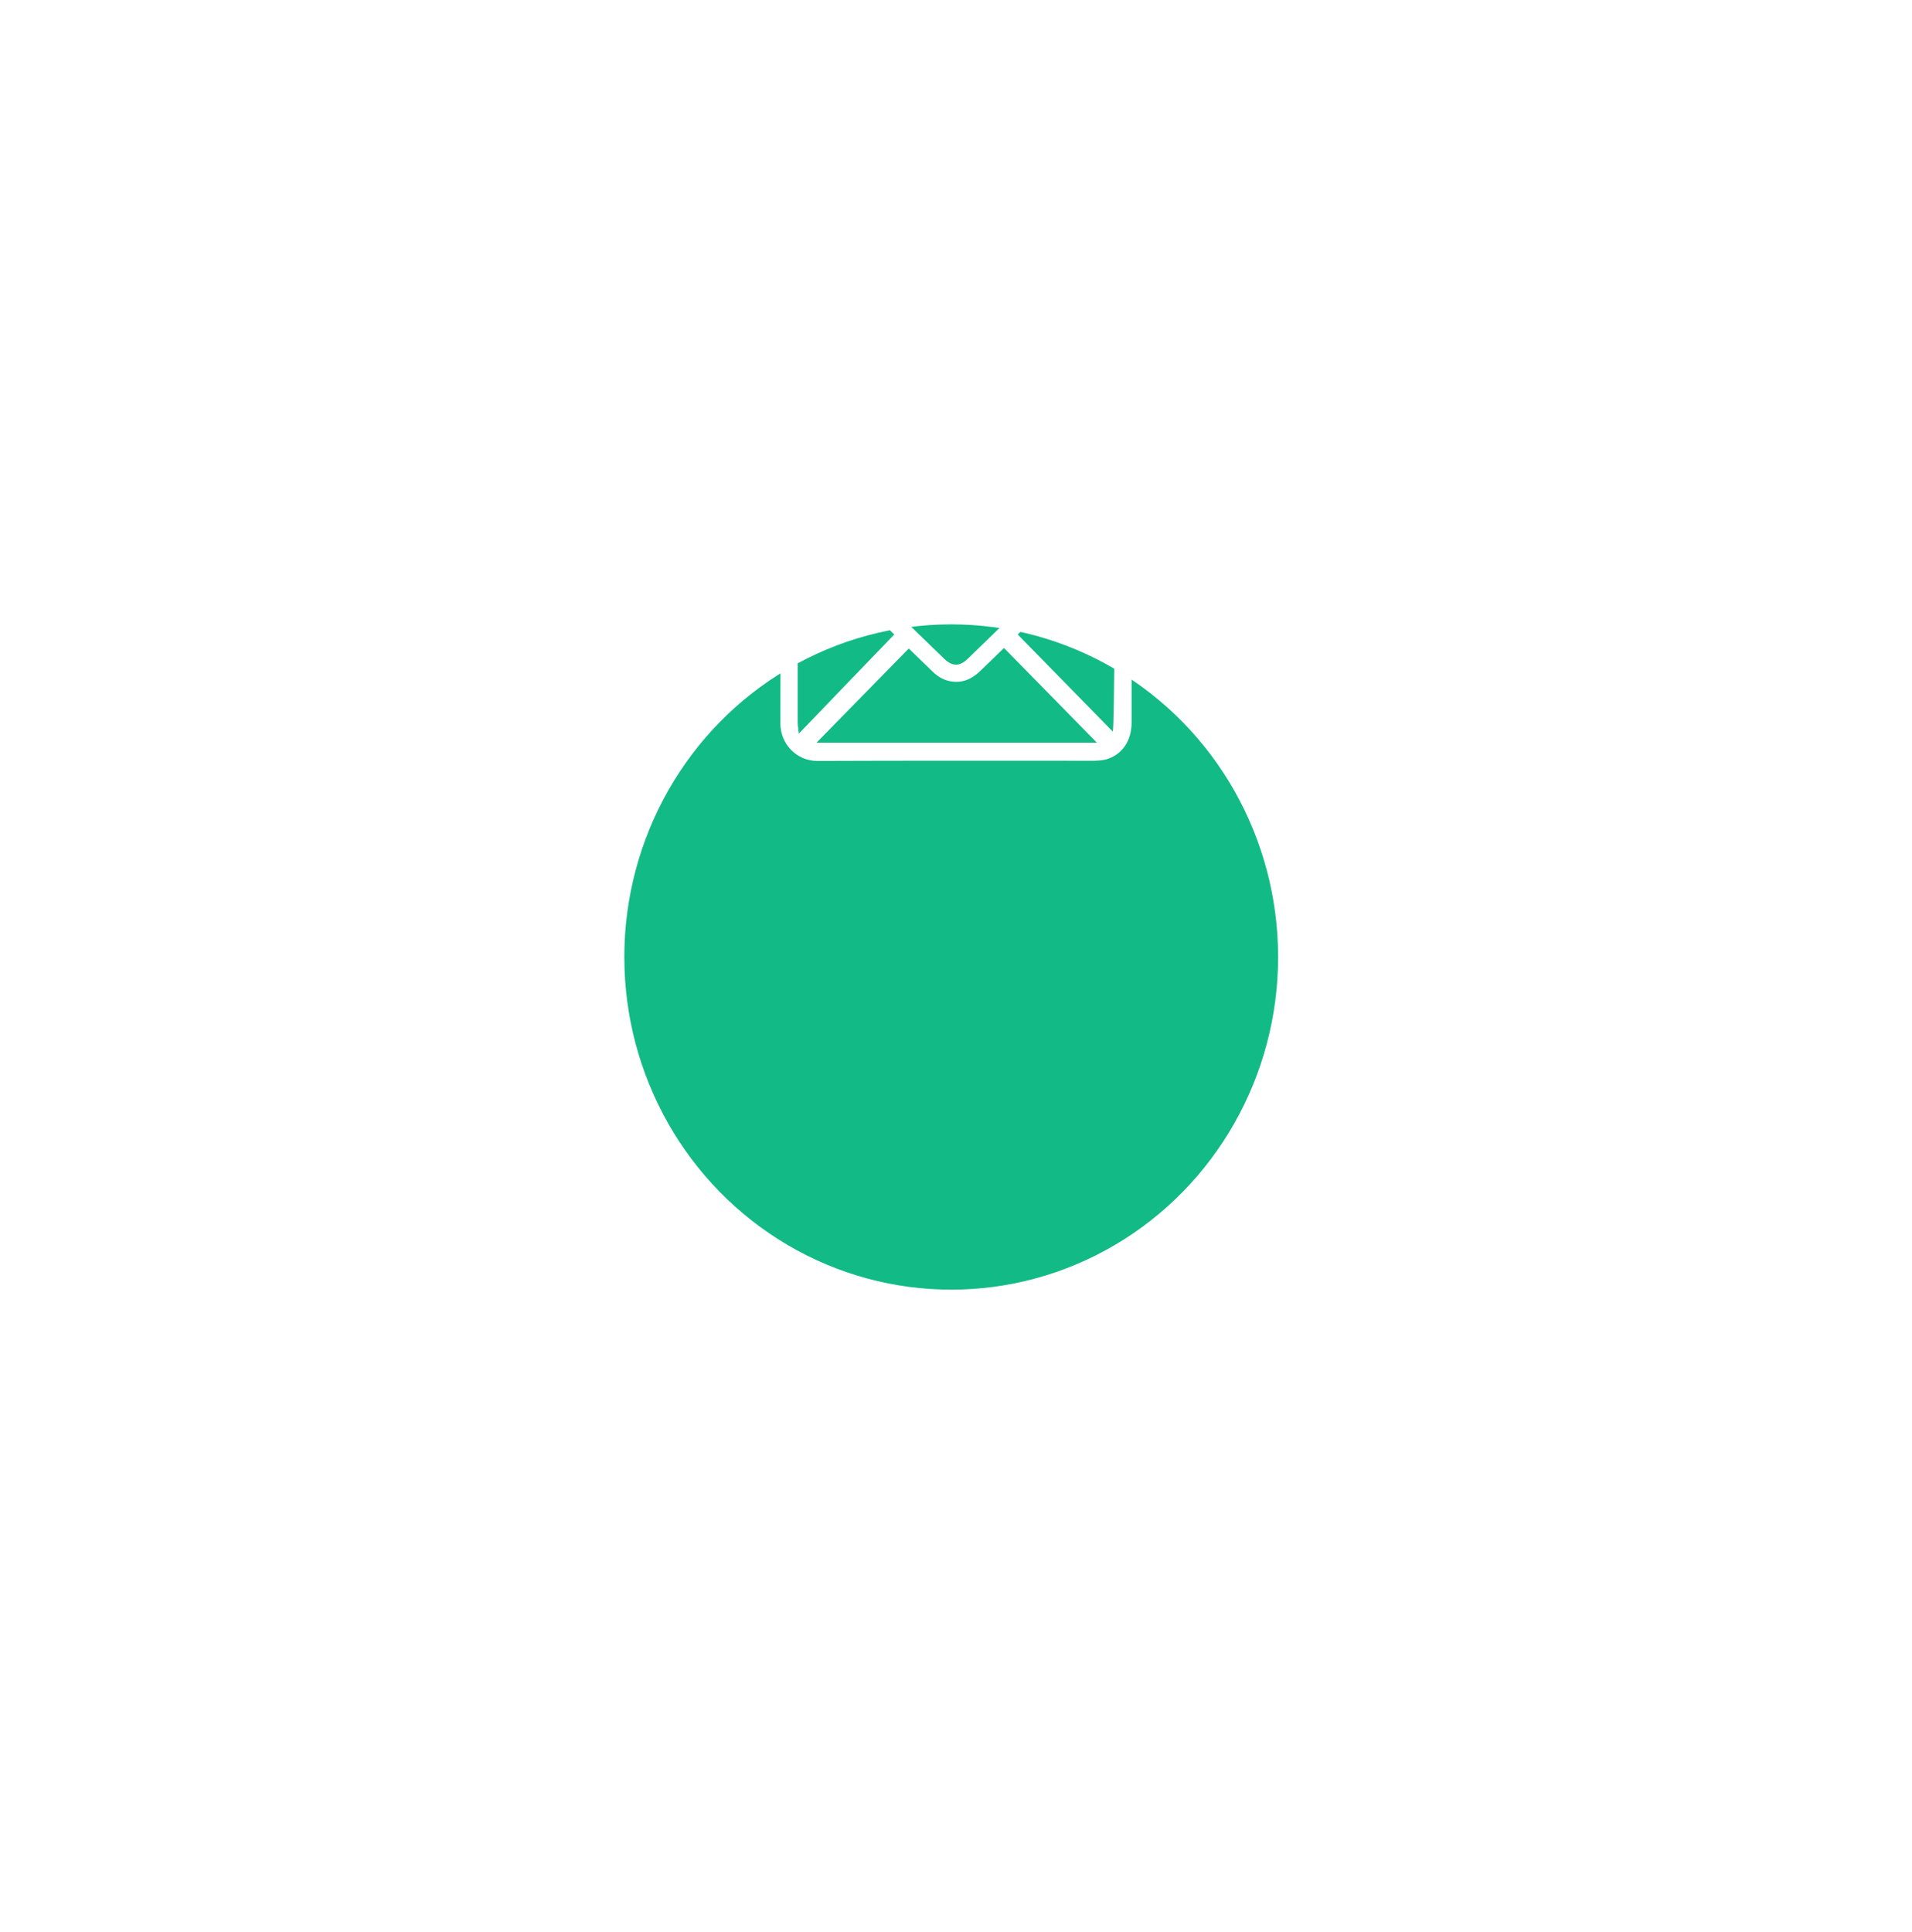<?xml version="1.0" encoding="UTF-8"?> <svg xmlns="http://www.w3.org/2000/svg" width="98" height="99" viewBox="0 0 98 99" fill="none"><g filter="url(#filter0_d_674_337)"><ellipse cx="48.755" cy="33.049" rx="16.755" ry="17.049" fill="#12BA86"></ellipse></g><path d="M48.995 26C51.376 26 53.748 26 56.129 26C57.055 26 57.731 26.52 57.944 27.41C57.991 27.58 58 27.769 58 27.949C58 30.977 58 34.004 58 37.032C58 37.978 57.509 38.688 56.684 38.924C56.499 38.972 56.305 38.981 56.11 38.99C51.376 38.99 46.633 38.981 41.899 39C40.815 39 40 38.12 40 37.079C40.009 34.014 40 30.948 40.009 27.883C40.009 26.757 40.769 26 41.862 26C44.243 26 46.624 26 48.995 26ZM41.399 26.956C41.464 27.031 41.492 27.069 41.519 27.098C43.817 29.33 46.114 31.563 48.421 33.787C48.819 34.165 49.199 34.156 49.597 33.768C51.877 31.554 54.165 29.34 56.444 27.126C56.49 27.088 56.518 27.041 56.592 26.956C56.407 26.927 56.249 26.889 56.101 26.889C51.367 26.889 46.642 26.889 41.908 26.889C41.751 26.889 41.603 26.927 41.399 26.956ZM51.46 33.21C51.052 33.607 50.635 34.014 50.218 34.411C49.801 34.809 49.32 35.017 48.745 34.922C48.365 34.865 48.05 34.667 47.782 34.402C47.365 33.995 46.948 33.597 46.578 33.238C44.984 34.865 43.409 36.474 41.853 38.063C46.614 38.063 51.413 38.063 56.221 38.063C54.628 36.445 53.053 34.828 51.46 33.21ZM45.836 32.519C44.234 30.958 42.585 29.359 40.889 27.722C40.889 27.873 40.889 27.949 40.889 28.034C40.889 30.116 40.889 32.197 40.889 34.279C40.889 35.197 40.889 36.124 40.889 37.041C40.889 37.202 40.926 37.373 40.945 37.6C42.612 35.868 44.215 34.194 45.836 32.519ZM52.164 32.519C53.794 34.184 55.415 35.84 57.036 37.496C57.12 37.306 57.166 28.034 57.064 27.779C55.415 29.368 53.766 30.958 52.164 32.519Z" fill="white"></path><defs><filter id="filter0_d_674_337" x="0" y="0" width="97.51" height="98.098" filterUnits="userSpaceOnUse" color-interpolation-filters="sRGB"><feFlood flood-opacity="0" result="BackgroundImageFix"></feFlood><feColorMatrix in="SourceAlpha" type="matrix" values="0 0 0 0 0 0 0 0 0 0 0 0 0 0 0 0 0 0 127 0" result="hardAlpha"></feColorMatrix><feOffset dy="16"></feOffset><feGaussianBlur stdDeviation="16"></feGaussianBlur><feColorMatrix type="matrix" values="0 0 0 0 0.173 0 0 0 0 0.153 0 0 0 0 0.22 0 0 0 0.08 0"></feColorMatrix><feBlend mode="normal" in2="BackgroundImageFix" result="effect1_dropShadow_674_337"></feBlend><feBlend mode="normal" in="SourceGraphic" in2="effect1_dropShadow_674_337" result="shape"></feBlend></filter></defs></svg> 